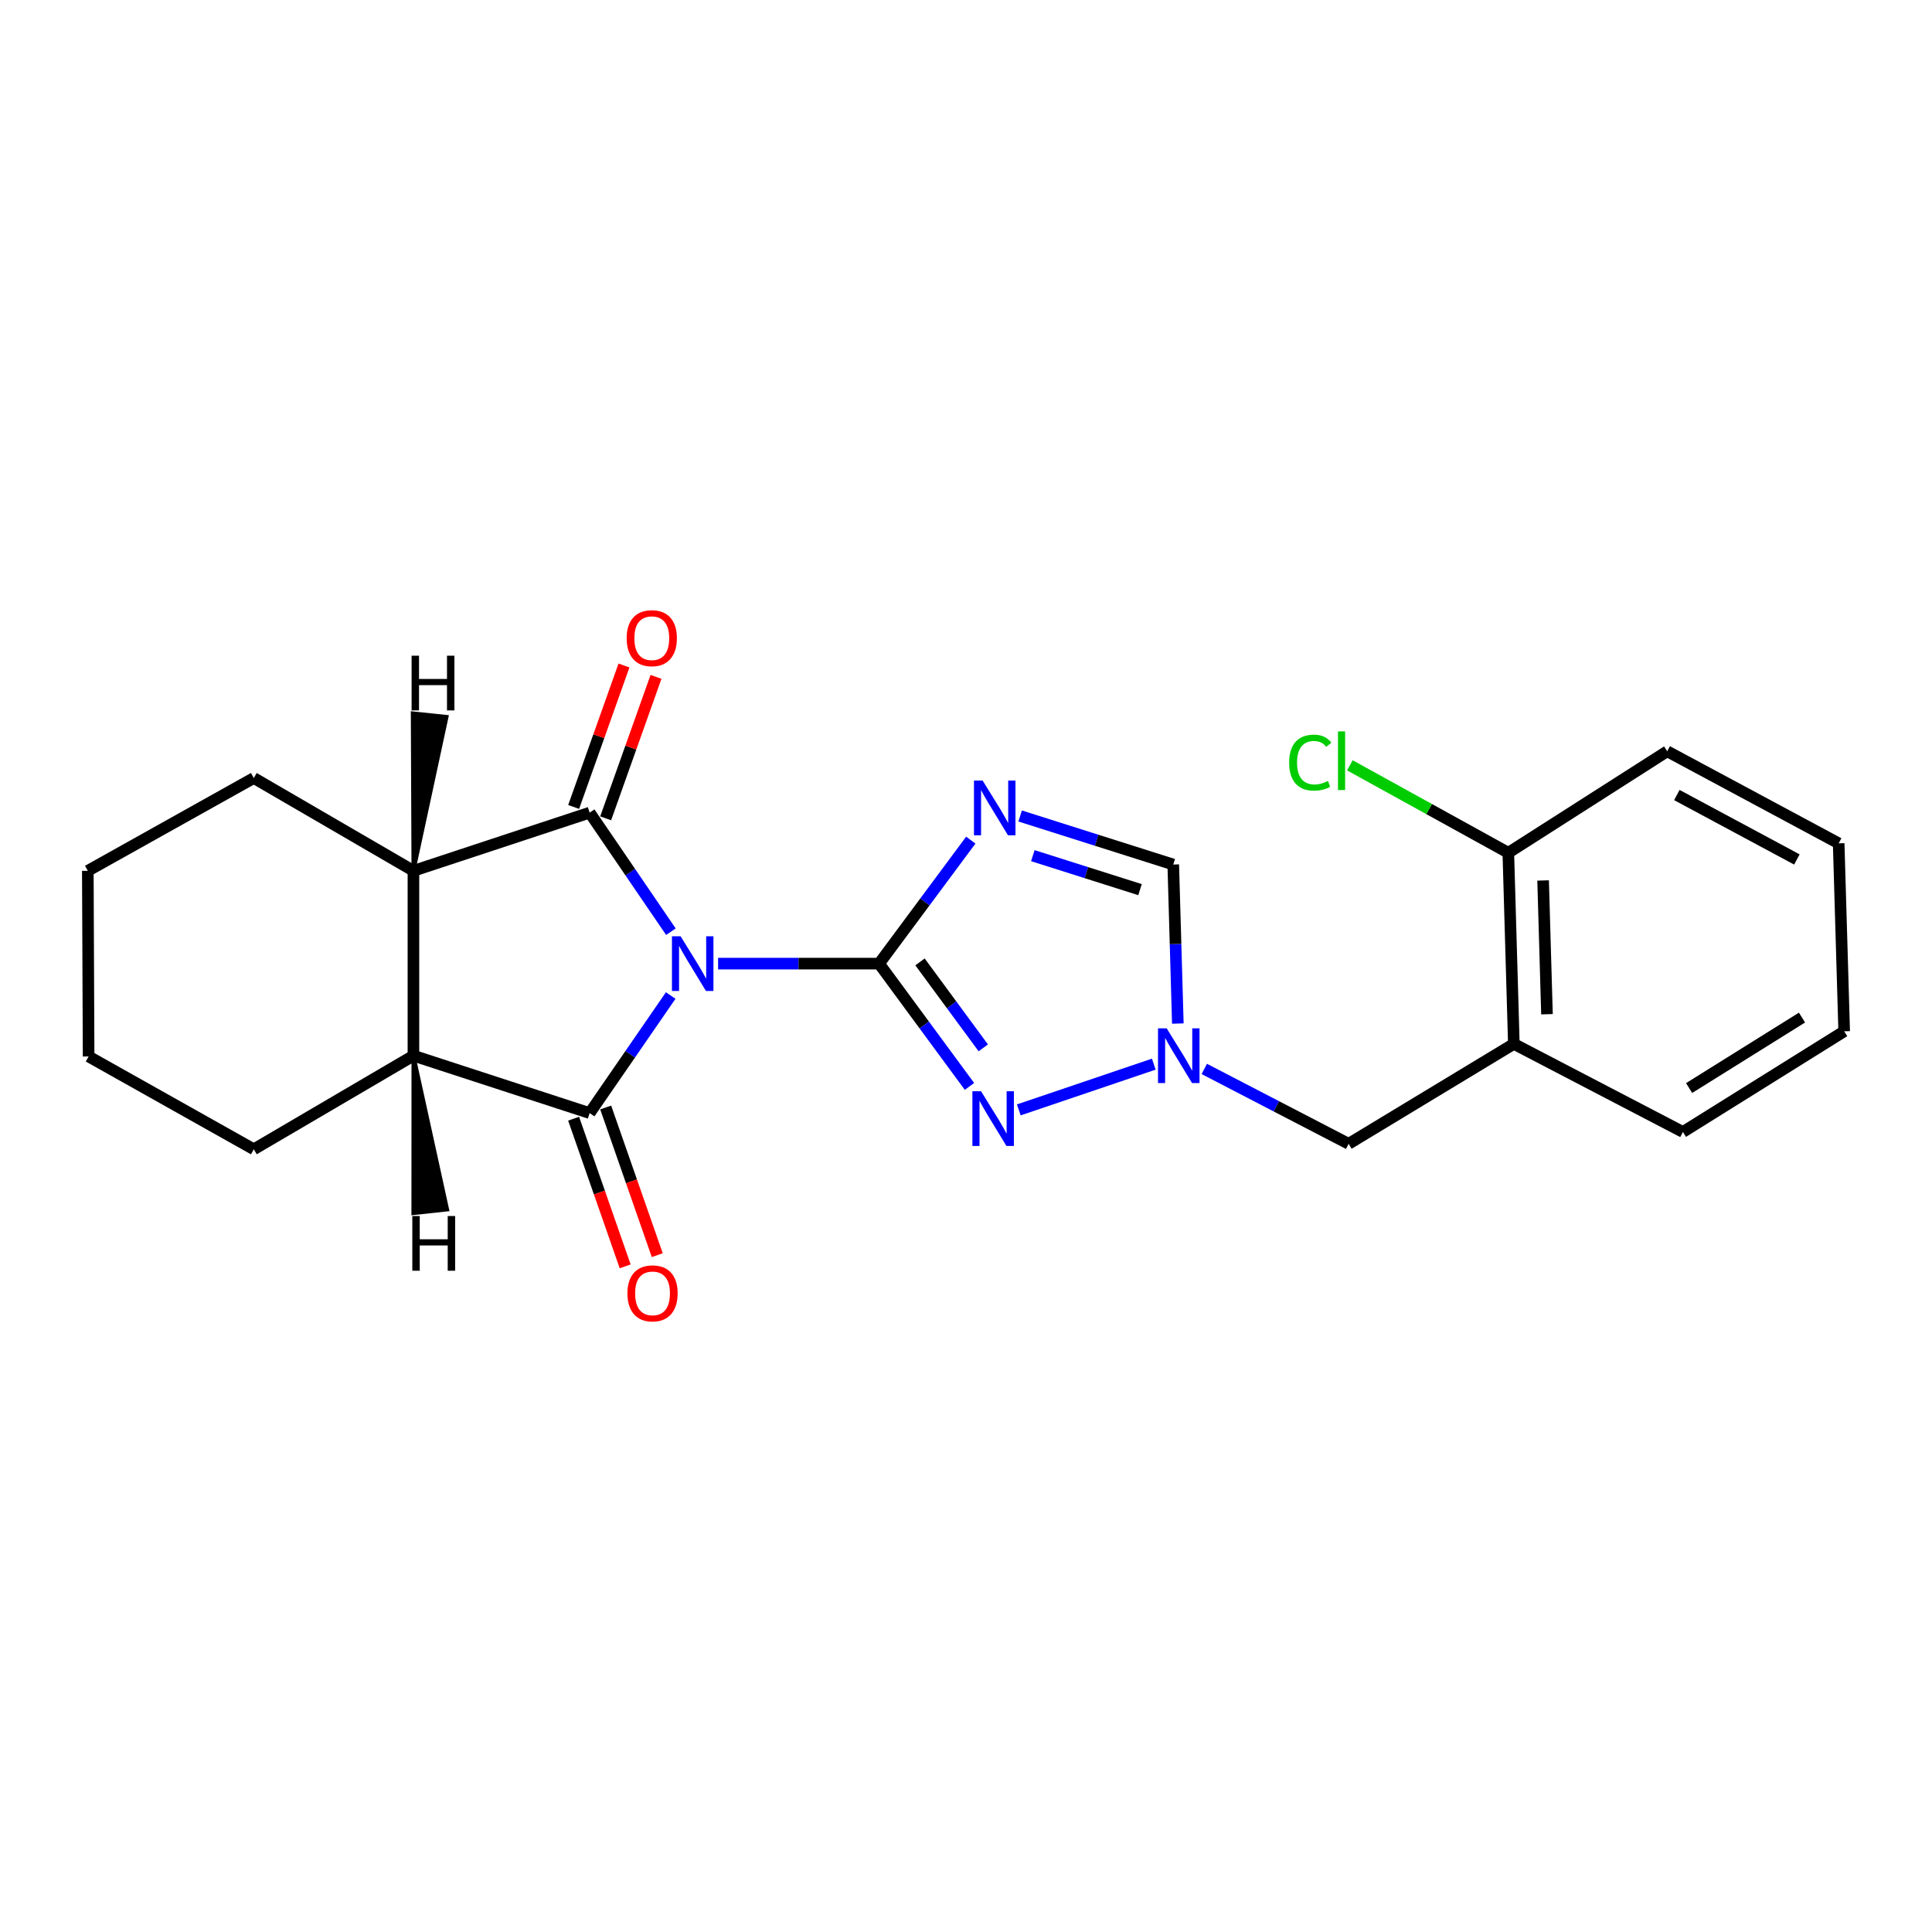 <?xml version='1.0' encoding='iso-8859-1'?>
<svg version='1.1' baseProfile='full'
              xmlns='http://www.w3.org/2000/svg'
                      xmlns:rdkit='http://www.rdkit.org/xml'
                      xmlns:xlink='http://www.w3.org/1999/xlink'
                  xml:space='preserve'
width='1000px' height='1000px' viewBox='0 0 1000 1000'>
<!-- END OF HEADER -->
<rect style='opacity:1.0;fill:#FFFFFF;stroke:none' width='1000' height='1000' x='0' y='0'> </rect>
<path class='bond-0' d='M 371.688,498.774 L 413.35,498.774' style='fill:none;fill-rule:evenodd;stroke:#0000FF;stroke-width:6px;stroke-linecap:butt;stroke-linejoin:miter;stroke-opacity:1' />
<path class='bond-0' d='M 413.35,498.774 L 455.012,498.774' style='fill:none;fill-rule:evenodd;stroke:#000000;stroke-width:6px;stroke-linecap:butt;stroke-linejoin:miter;stroke-opacity:1' />
<path class='bond-1' d='M 347.155,515.283 L 326.179,545.709' style='fill:none;fill-rule:evenodd;stroke:#0000FF;stroke-width:6px;stroke-linecap:butt;stroke-linejoin:miter;stroke-opacity:1' />
<path class='bond-1' d='M 326.179,545.709 L 305.203,576.136' style='fill:none;fill-rule:evenodd;stroke:#000000;stroke-width:6px;stroke-linecap:butt;stroke-linejoin:miter;stroke-opacity:1' />
<path class='bond-2' d='M 347.259,482.249 L 326.231,451.435' style='fill:none;fill-rule:evenodd;stroke:#0000FF;stroke-width:6px;stroke-linecap:butt;stroke-linejoin:miter;stroke-opacity:1' />
<path class='bond-2' d='M 326.231,451.435 L 305.203,420.621' style='fill:none;fill-rule:evenodd;stroke:#000000;stroke-width:6px;stroke-linecap:butt;stroke-linejoin:miter;stroke-opacity:1' />
<path class='bond-3' d='M 455.012,498.774 L 478.748,466.811' style='fill:none;fill-rule:evenodd;stroke:#000000;stroke-width:6px;stroke-linecap:butt;stroke-linejoin:miter;stroke-opacity:1' />
<path class='bond-3' d='M 478.748,466.811 L 502.484,434.848' style='fill:none;fill-rule:evenodd;stroke:#0000FF;stroke-width:6px;stroke-linecap:butt;stroke-linejoin:miter;stroke-opacity:1' />
<path class='bond-4' d='M 455.012,498.774 L 478.404,530.552' style='fill:none;fill-rule:evenodd;stroke:#000000;stroke-width:6px;stroke-linecap:butt;stroke-linejoin:miter;stroke-opacity:1' />
<path class='bond-4' d='M 478.404,530.552 L 501.795,562.329' style='fill:none;fill-rule:evenodd;stroke:#0000FF;stroke-width:6px;stroke-linecap:butt;stroke-linejoin:miter;stroke-opacity:1' />
<path class='bond-4' d='M 476.194,497.88 L 492.568,520.125' style='fill:none;fill-rule:evenodd;stroke:#000000;stroke-width:6px;stroke-linecap:butt;stroke-linejoin:miter;stroke-opacity:1' />
<path class='bond-4' d='M 492.568,520.125 L 508.943,542.369' style='fill:none;fill-rule:evenodd;stroke:#0000FF;stroke-width:6px;stroke-linecap:butt;stroke-linejoin:miter;stroke-opacity:1' />
<path class='bond-5' d='M 305.203,576.136 L 213.995,546.42' style='fill:none;fill-rule:evenodd;stroke:#000000;stroke-width:6px;stroke-linecap:butt;stroke-linejoin:miter;stroke-opacity:1' />
<path class='bond-11' d='M 296.9,579.035 L 310.244,617.251' style='fill:none;fill-rule:evenodd;stroke:#000000;stroke-width:6px;stroke-linecap:butt;stroke-linejoin:miter;stroke-opacity:1' />
<path class='bond-11' d='M 310.244,617.251 L 323.588,655.467' style='fill:none;fill-rule:evenodd;stroke:#FF0000;stroke-width:6px;stroke-linecap:butt;stroke-linejoin:miter;stroke-opacity:1' />
<path class='bond-11' d='M 313.506,573.237 L 326.85,611.453' style='fill:none;fill-rule:evenodd;stroke:#000000;stroke-width:6px;stroke-linecap:butt;stroke-linejoin:miter;stroke-opacity:1' />
<path class='bond-11' d='M 326.85,611.453 L 340.193,649.669' style='fill:none;fill-rule:evenodd;stroke:#FF0000;stroke-width:6px;stroke-linecap:butt;stroke-linejoin:miter;stroke-opacity:1' />
<path class='bond-6' d='M 305.203,420.621 L 213.995,450.737' style='fill:none;fill-rule:evenodd;stroke:#000000;stroke-width:6px;stroke-linecap:butt;stroke-linejoin:miter;stroke-opacity:1' />
<path class='bond-12' d='M 313.489,423.569 L 326.515,386.959' style='fill:none;fill-rule:evenodd;stroke:#000000;stroke-width:6px;stroke-linecap:butt;stroke-linejoin:miter;stroke-opacity:1' />
<path class='bond-12' d='M 326.515,386.959 L 339.542,350.35' style='fill:none;fill-rule:evenodd;stroke:#FF0000;stroke-width:6px;stroke-linecap:butt;stroke-linejoin:miter;stroke-opacity:1' />
<path class='bond-12' d='M 296.918,417.673 L 309.944,381.063' style='fill:none;fill-rule:evenodd;stroke:#000000;stroke-width:6px;stroke-linecap:butt;stroke-linejoin:miter;stroke-opacity:1' />
<path class='bond-12' d='M 309.944,381.063 L 322.971,344.453' style='fill:none;fill-rule:evenodd;stroke:#FF0000;stroke-width:6px;stroke-linecap:butt;stroke-linejoin:miter;stroke-opacity:1' />
<path class='bond-8' d='M 528.026,422.352 L 567.649,434.918' style='fill:none;fill-rule:evenodd;stroke:#0000FF;stroke-width:6px;stroke-linecap:butt;stroke-linejoin:miter;stroke-opacity:1' />
<path class='bond-8' d='M 567.649,434.918 L 607.273,447.483' style='fill:none;fill-rule:evenodd;stroke:#000000;stroke-width:6px;stroke-linecap:butt;stroke-linejoin:miter;stroke-opacity:1' />
<path class='bond-8' d='M 534.596,442.888 L 562.333,451.684' style='fill:none;fill-rule:evenodd;stroke:#0000FF;stroke-width:6px;stroke-linecap:butt;stroke-linejoin:miter;stroke-opacity:1' />
<path class='bond-8' d='M 562.333,451.684 L 590.069,460.479' style='fill:none;fill-rule:evenodd;stroke:#000000;stroke-width:6px;stroke-linecap:butt;stroke-linejoin:miter;stroke-opacity:1' />
<path class='bond-7' d='M 527.328,574.48 L 597.2,550.801' style='fill:none;fill-rule:evenodd;stroke:#0000FF;stroke-width:6px;stroke-linecap:butt;stroke-linejoin:miter;stroke-opacity:1' />
<path class='bond-16' d='M 213.995,546.42 L 131.366,594.868' style='fill:none;fill-rule:evenodd;stroke:#000000;stroke-width:6px;stroke-linecap:butt;stroke-linejoin:miter;stroke-opacity:1' />
<path class='bond-23' d='M 213.995,546.42 L 213.995,450.737' style='fill:none;fill-rule:evenodd;stroke:#000000;stroke-width:6px;stroke-linecap:butt;stroke-linejoin:miter;stroke-opacity:1' />
<path class='bond-27' d='M 213.995,546.42 L 213.958,627.913 L 231.445,626.022 Z' style='fill:#000000;fill-rule:evenodd;fill-opacity:1;stroke:#000000;stroke-width:2px;stroke-linecap:butt;stroke-linejoin:miter;stroke-opacity:1;' />
<path class='bond-15' d='M 213.995,450.737 L 131.366,402.7' style='fill:none;fill-rule:evenodd;stroke:#000000;stroke-width:6px;stroke-linecap:butt;stroke-linejoin:miter;stroke-opacity:1' />
<path class='bond-28' d='M 213.995,450.737 L 231.141,371.062 L 213.646,369.238 Z' style='fill:#000000;fill-rule:evenodd;fill-opacity:1;stroke:#000000;stroke-width:2px;stroke-linecap:butt;stroke-linejoin:miter;stroke-opacity:1;' />
<path class='bond-10' d='M 623.342,553.277 L 660.696,572.655' style='fill:none;fill-rule:evenodd;stroke:#0000FF;stroke-width:6px;stroke-linecap:butt;stroke-linejoin:miter;stroke-opacity:1' />
<path class='bond-10' d='M 660.696,572.655 L 698.051,592.034' style='fill:none;fill-rule:evenodd;stroke:#000000;stroke-width:6px;stroke-linecap:butt;stroke-linejoin:miter;stroke-opacity:1' />
<path class='bond-24' d='M 609.646,529.786 L 608.459,488.634' style='fill:none;fill-rule:evenodd;stroke:#0000FF;stroke-width:6px;stroke-linecap:butt;stroke-linejoin:miter;stroke-opacity:1' />
<path class='bond-24' d='M 608.459,488.634 L 607.273,447.483' style='fill:none;fill-rule:evenodd;stroke:#000000;stroke-width:6px;stroke-linecap:butt;stroke-linejoin:miter;stroke-opacity:1' />
<path class='bond-9' d='M 783.562,540.313 L 698.051,592.034' style='fill:none;fill-rule:evenodd;stroke:#000000;stroke-width:6px;stroke-linecap:butt;stroke-linejoin:miter;stroke-opacity:1' />
<path class='bond-13' d='M 783.562,540.313 L 780.699,441.395' style='fill:none;fill-rule:evenodd;stroke:#000000;stroke-width:6px;stroke-linecap:butt;stroke-linejoin:miter;stroke-opacity:1' />
<path class='bond-13' d='M 800.714,524.966 L 798.71,455.724' style='fill:none;fill-rule:evenodd;stroke:#000000;stroke-width:6px;stroke-linecap:butt;stroke-linejoin:miter;stroke-opacity:1' />
<path class='bond-17' d='M 783.562,540.313 L 871.076,585.907' style='fill:none;fill-rule:evenodd;stroke:#000000;stroke-width:6px;stroke-linecap:butt;stroke-linejoin:miter;stroke-opacity:1' />
<path class='bond-14' d='M 780.699,441.395 L 739.695,418.76' style='fill:none;fill-rule:evenodd;stroke:#000000;stroke-width:6px;stroke-linecap:butt;stroke-linejoin:miter;stroke-opacity:1' />
<path class='bond-14' d='M 739.695,418.76 L 698.691,396.125' style='fill:none;fill-rule:evenodd;stroke:#00CC00;stroke-width:6px;stroke-linecap:butt;stroke-linejoin:miter;stroke-opacity:1' />
<path class='bond-18' d='M 780.699,441.395 L 862.937,388.863' style='fill:none;fill-rule:evenodd;stroke:#000000;stroke-width:6px;stroke-linecap:butt;stroke-linejoin:miter;stroke-opacity:1' />
<path class='bond-20' d='M 131.366,402.7 L 45.455,450.737' style='fill:none;fill-rule:evenodd;stroke:#000000;stroke-width:6px;stroke-linecap:butt;stroke-linejoin:miter;stroke-opacity:1' />
<path class='bond-19' d='M 131.366,594.868 L 45.865,546.831' style='fill:none;fill-rule:evenodd;stroke:#000000;stroke-width:6px;stroke-linecap:butt;stroke-linejoin:miter;stroke-opacity:1' />
<path class='bond-21' d='M 871.076,585.907 L 954.545,533.795' style='fill:none;fill-rule:evenodd;stroke:#000000;stroke-width:6px;stroke-linecap:butt;stroke-linejoin:miter;stroke-opacity:1' />
<path class='bond-21' d='M 874.282,563.171 L 932.71,526.692' style='fill:none;fill-rule:evenodd;stroke:#000000;stroke-width:6px;stroke-linecap:butt;stroke-linejoin:miter;stroke-opacity:1' />
<path class='bond-26' d='M 862.937,388.863 L 951.692,436.509' style='fill:none;fill-rule:evenodd;stroke:#000000;stroke-width:6px;stroke-linecap:butt;stroke-linejoin:miter;stroke-opacity:1' />
<path class='bond-26' d='M 867.931,411.507 L 930.06,444.859' style='fill:none;fill-rule:evenodd;stroke:#000000;stroke-width:6px;stroke-linecap:butt;stroke-linejoin:miter;stroke-opacity:1' />
<path class='bond-25' d='M 45.865,546.831 L 45.455,450.737' style='fill:none;fill-rule:evenodd;stroke:#000000;stroke-width:6px;stroke-linecap:butt;stroke-linejoin:miter;stroke-opacity:1' />
<path class='bond-22' d='M 954.545,533.795 L 951.692,436.509' style='fill:none;fill-rule:evenodd;stroke:#000000;stroke-width:6px;stroke-linecap:butt;stroke-linejoin:miter;stroke-opacity:1' />
<path  class='atom-0' d='M 352.277 484.614
L 361.557 499.614
Q 362.477 501.094, 363.957 503.774
Q 365.437 506.454, 365.517 506.614
L 365.517 484.614
L 369.277 484.614
L 369.277 512.934
L 365.397 512.934
L 355.437 496.534
Q 354.277 494.614, 353.037 492.414
Q 351.837 490.214, 351.477 489.534
L 351.477 512.934
L 347.797 512.934
L 347.797 484.614
L 352.277 484.614
' fill='#0000FF'/>
<path  class='atom-4' d='M 508.603 404.018
L 517.883 419.018
Q 518.803 420.498, 520.283 423.178
Q 521.763 425.858, 521.843 426.018
L 521.843 404.018
L 525.603 404.018
L 525.603 432.338
L 521.723 432.338
L 511.763 415.938
Q 510.603 414.018, 509.363 411.818
Q 508.163 409.618, 507.803 408.938
L 507.803 432.338
L 504.123 432.338
L 504.123 404.018
L 508.603 404.018
' fill='#0000FF'/>
<path  class='atom-5' d='M 507.792 564.819
L 517.072 579.819
Q 517.992 581.299, 519.472 583.979
Q 520.952 586.659, 521.032 586.819
L 521.032 564.819
L 524.792 564.819
L 524.792 593.139
L 520.912 593.139
L 510.952 576.739
Q 509.792 574.819, 508.552 572.619
Q 507.352 570.419, 506.992 569.739
L 506.992 593.139
L 503.312 593.139
L 503.312 564.819
L 507.792 564.819
' fill='#0000FF'/>
<path  class='atom-8' d='M 603.866 532.26
L 613.146 547.26
Q 614.066 548.74, 615.546 551.42
Q 617.026 554.1, 617.106 554.26
L 617.106 532.26
L 620.866 532.26
L 620.866 560.58
L 616.986 560.58
L 607.026 544.18
Q 605.866 542.26, 604.626 540.06
Q 603.426 537.86, 603.066 537.18
L 603.066 560.58
L 599.386 560.58
L 599.386 532.26
L 603.866 532.26
' fill='#0000FF'/>
<path  class='atom-12' d='M 324.752 669.437
Q 324.752 662.637, 328.112 658.837
Q 331.472 655.037, 337.752 655.037
Q 344.032 655.037, 347.392 658.837
Q 350.752 662.637, 350.752 669.437
Q 350.752 676.317, 347.352 680.237
Q 343.952 684.117, 337.752 684.117
Q 331.512 684.117, 328.112 680.237
Q 324.752 676.357, 324.752 669.437
M 337.752 680.917
Q 342.072 680.917, 344.392 678.037
Q 346.752 675.117, 346.752 669.437
Q 346.752 663.877, 344.392 661.077
Q 342.072 658.237, 337.752 658.237
Q 333.432 658.237, 331.072 661.037
Q 328.752 663.837, 328.752 669.437
Q 328.752 675.157, 331.072 678.037
Q 333.432 680.917, 337.752 680.917
' fill='#FF0000'/>
<path  class='atom-13' d='M 324.362 330.323
Q 324.362 323.523, 327.722 319.723
Q 331.082 315.923, 337.362 315.923
Q 343.642 315.923, 347.002 319.723
Q 350.362 323.523, 350.362 330.323
Q 350.362 337.203, 346.962 341.123
Q 343.562 345.003, 337.362 345.003
Q 331.122 345.003, 327.722 341.123
Q 324.362 337.243, 324.362 330.323
M 337.362 341.803
Q 341.682 341.803, 344.002 338.923
Q 346.362 336.003, 346.362 330.323
Q 346.362 324.763, 344.002 321.963
Q 341.682 319.123, 337.362 319.123
Q 333.042 319.123, 330.682 321.923
Q 328.362 324.723, 328.362 330.323
Q 328.362 336.043, 330.682 338.923
Q 333.042 341.803, 337.362 341.803
' fill='#FF0000'/>
<path  class='atom-15' d='M 667.266 394.729
Q 667.266 387.689, 670.546 384.009
Q 673.866 380.289, 680.146 380.289
Q 685.986 380.289, 689.106 384.409
L 686.466 386.569
Q 684.186 383.569, 680.146 383.569
Q 675.866 383.569, 673.586 386.449
Q 671.346 389.289, 671.346 394.729
Q 671.346 400.329, 673.666 403.209
Q 676.026 406.089, 680.586 406.089
Q 683.706 406.089, 687.346 404.209
L 688.466 407.209
Q 686.986 408.169, 684.746 408.729
Q 682.506 409.289, 680.026 409.289
Q 673.866 409.289, 670.546 405.529
Q 667.266 401.769, 667.266 394.729
' fill='#00CC00'/>
<path  class='atom-15' d='M 692.546 378.569
L 696.226 378.569
L 696.226 408.929
L 692.546 408.929
L 692.546 378.569
' fill='#00CC00'/>
<path  class='atom-24' d='M 213.416 629.41
L 217.256 629.41
L 217.256 641.45
L 231.736 641.45
L 231.736 629.41
L 235.576 629.41
L 235.576 657.73
L 231.736 657.73
L 231.736 644.65
L 217.256 644.65
L 217.256 657.73
L 213.416 657.73
L 213.416 629.41
' fill='#000000'/>
<path  class='atom-25' d='M 213.044 339.387
L 216.884 339.387
L 216.884 351.427
L 231.364 351.427
L 231.364 339.387
L 235.204 339.387
L 235.204 367.707
L 231.364 367.707
L 231.364 354.627
L 216.884 354.627
L 216.884 367.707
L 213.044 367.707
L 213.044 339.387
' fill='#000000'/>
</svg>
